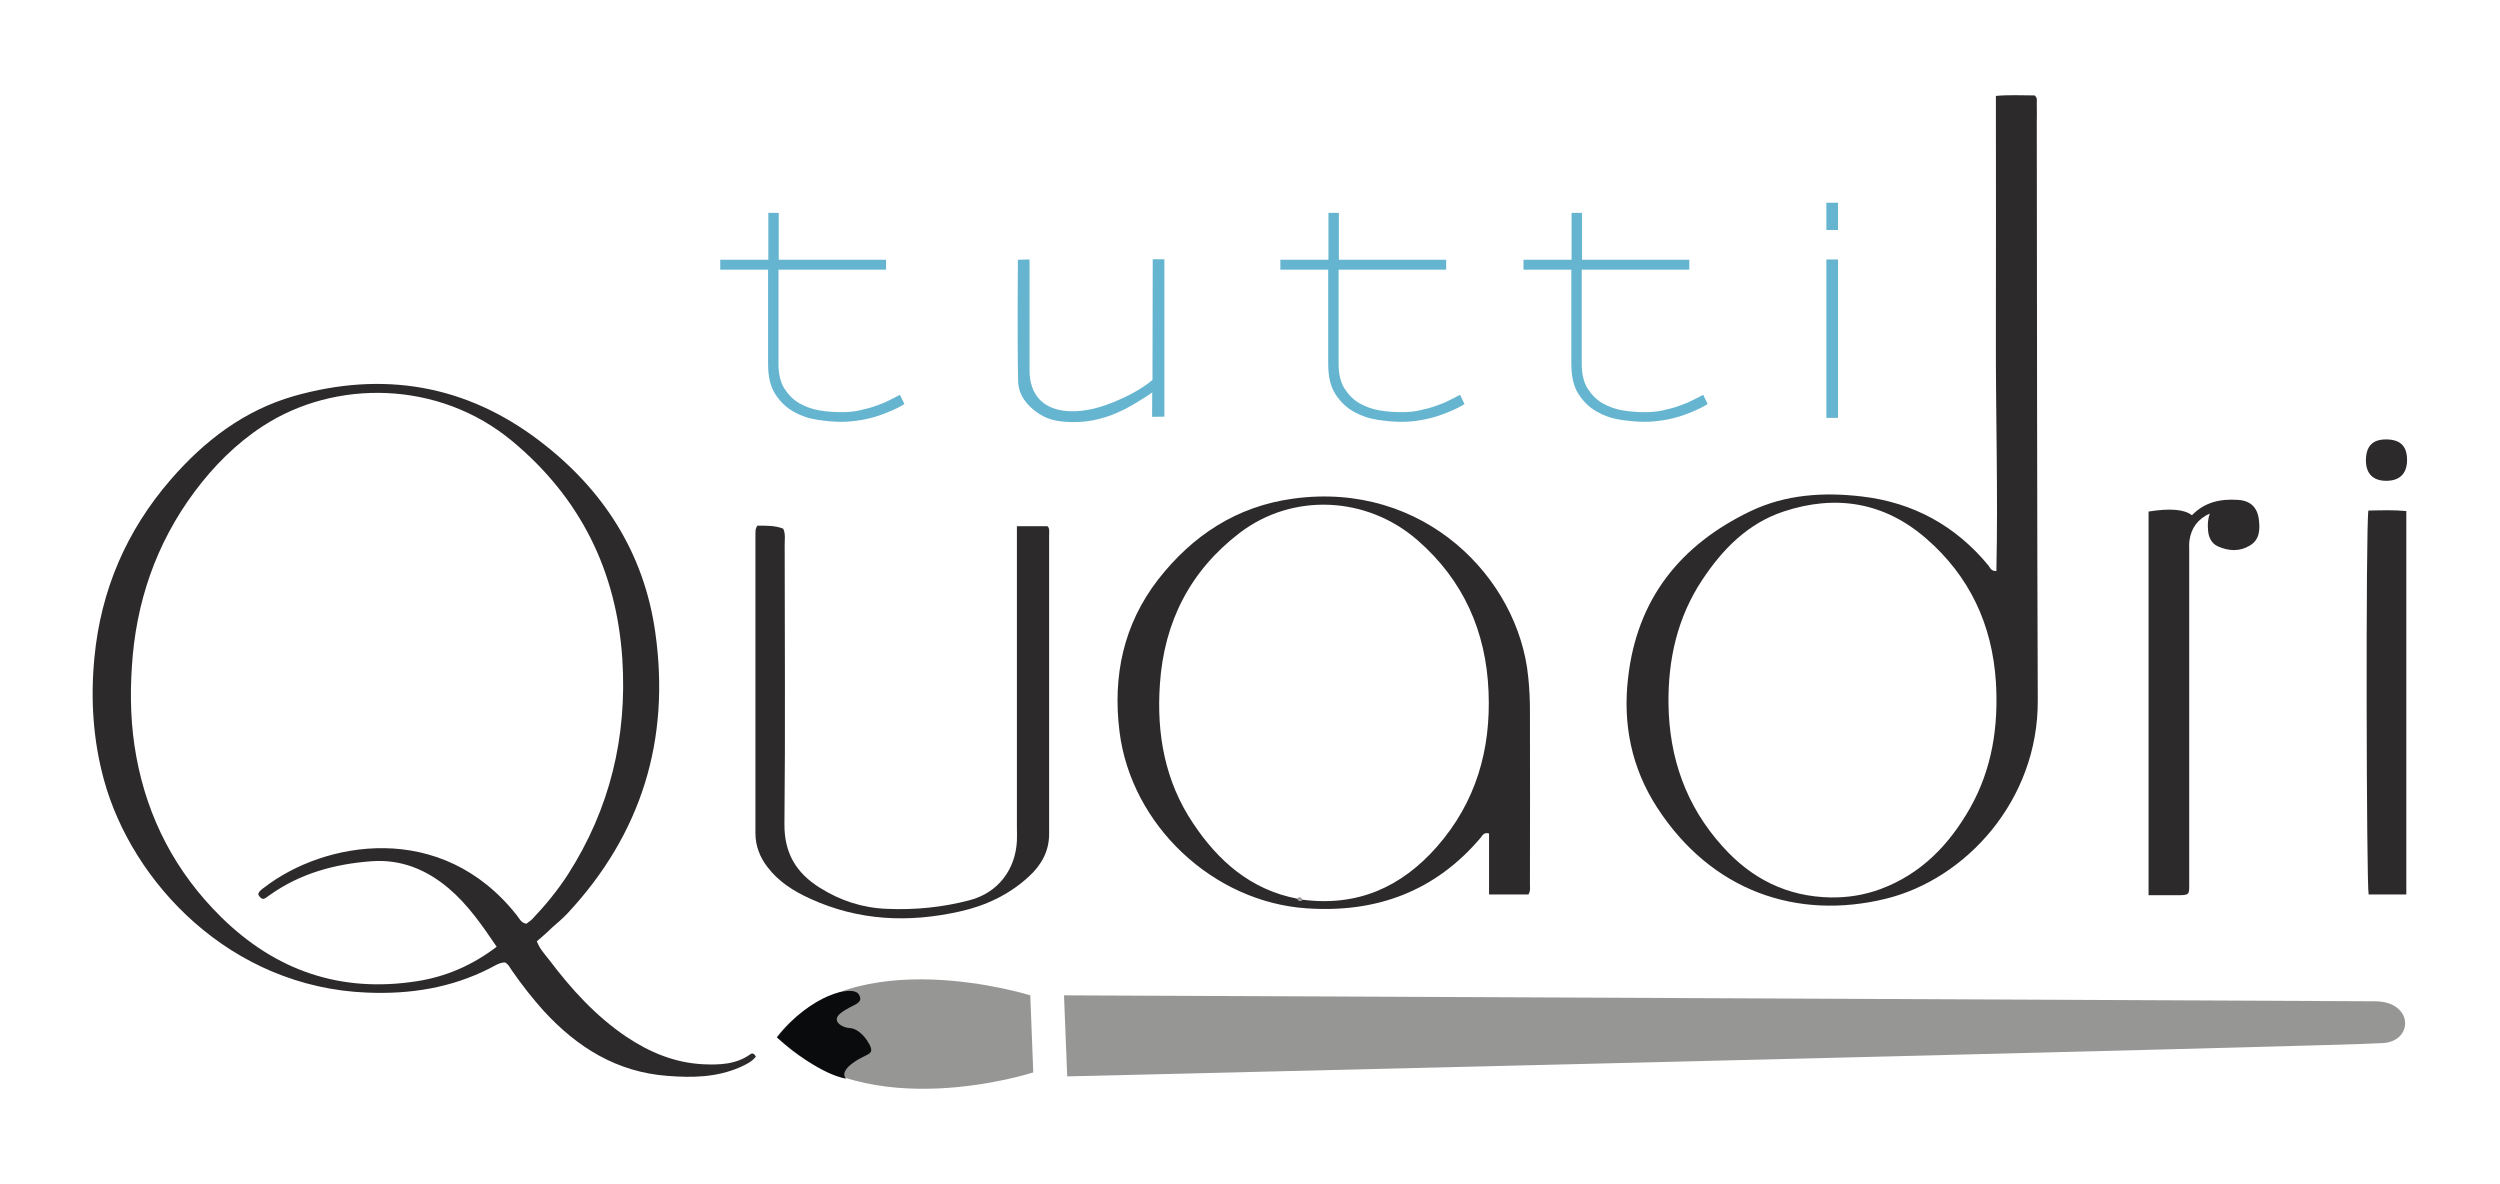 <svg xml:space="preserve" style="enable-background:new 0 0 1008.7 477.9;" viewBox="0 0 1008.7 477.9" y="0px" x="0px" xmlns:xlink="http://www.w3.org/1999/xlink" xmlns="http://www.w3.org/2000/svg" id="Capa_1" version="1.1">
<style type="text/css">
	.st0{fill:#2D2A2B;}
	.st1{fill:#65B5D0;}
	.st2{fill:#999899;}
	.st3{fill:#969695;}
	.st4{fill:#0A0B0C;}
</style>
<g>
	<path d="M216.6,379.8c1.2,3.1,3.2,5.2,5,7.5c8.9,11.8,18.8,22.7,31.1,31c9.4,6.3,19.5,10.5,30.9,11.1
		c6.7,0.3,13.4,0.1,19.1-4c0.9-0.7,1.6-0.3,2.3,0.9c-1.6,2.1-4,3.2-6.4,4.3c-9.4,4.1-19.2,4.3-29.2,3.5c-20.5-1.5-36.5-11.5-50-26.2
		c-4.6-5.1-8.8-10.5-12.7-16.1c-0.9-1.2-1.4-2.7-3-3.5c-2.3,0.1-4.1,1.4-6.1,2.4c-15.5,7.9-32.1,10.5-49.3,9.8
		c-55.5-2.1-95.1-44.5-106.4-86c-4.4-16.2-5.4-32.6-3.8-49.2c2.6-27.2,12.9-51.1,30.7-71.7c13.6-15.7,29.6-28,49.8-33.8
		c35.9-10.2,69.3-4.6,99,18c25.7,19.5,42.3,45.2,46.8,77.4c6.1,43.2-5.5,81.2-35.4,113.3c-2,2.1-4.2,4-6.4,5.9
		C220.7,376.3,218.7,378,216.6,379.8z M200.4,382c-5.9-8.7-11.6-17-19.4-23.6c-9-7.6-19.3-11.8-31.2-10.9
		c-14.7,1.1-28.7,4.9-40.9,13.6c-0.6,0.4-1.1,0.8-1.7,1.2c-1.1,0.8-1.9,0.2-2.6-0.7c-0.7-0.9-0.2-1.6,0.4-2.2c0.5-0.5,1-0.9,1.6-1.3
		c24-18.6,71.5-27.5,102,11.3c1,1.3,1.7,3,3.8,3.3c0.7-0.6,1.6-1.1,2.3-1.8c5.3-5.6,10.2-11.5,14.4-18c17-26.5,24-55.6,22-86.9
		c-2.3-35.6-16.9-65.1-44.4-88c-29.7-24.7-71.6-25-100.6-6.1c-10.9,7.1-19.9,16.2-27.6,26.5c-15.6,21-23.7,44.7-25.3,70.7
		c-0.8,12.2-0.4,24.3,1.8,36.2c4.6,25,15.9,46.6,34.1,64.6c22.1,21.8,48.4,30.8,79.1,26C179.8,394.1,190.4,389.6,200.4,382z" class="st0"></path>
	<path d="M805.5,230.4c0.7-31.9-0.3-63.8-0.2-95.7c0.1-31.8,0-63.6,0-96c5.3-0.5,10.6-0.2,15.6-0.2
		c1.4,1.1,0.8,2.3,0.9,3.5c0.1,2.4,0,4.8,0,7.2c0.1,77.8,0.1,155.6,0.4,233.4c0.2,40.2-28.9,72.2-61.6,80.1
		c-35.6,8.6-70.1-3.1-92-36.9c-10.3-15.9-13.9-33.6-11.7-52.3c3.6-31.9,21.1-53.7,49.5-67.3c14.1-6.7,29.3-7.7,44.7-5.9
		c20.8,2.4,38,11.8,51.3,28C803,229.2,803.5,230.5,805.5,230.4z M738.7,362.1c6.9,0.1,13.7-1,20.1-3.4c16.4-6.1,27.7-17.9,36.1-32.7
		c8.9-15.8,11.5-32.9,10.4-50.9c-1.5-23.1-10.6-42.6-28.1-57.8c-16.9-14.7-36.5-17.9-57.6-10.9c-14.4,4.8-24.6,15.2-32.8,27.6
		c-10,15.1-13.8,32-13.6,50c0.3,21.9,7.1,41.2,21.8,57.5C706.7,354.6,721.1,361.8,738.7,362.1z" class="st0"></path>
	<path d="M616.7,360.9c-5.3,0-10.4,0-15.9,0c0-8.5,0-16.6,0-24.6c-2-0.6-2.6,0.7-3.3,1.6
		c-18.4,21.8-42.2,30.5-70.2,28.6c-37.9-2.5-70.9-33.6-75.6-71.3c-2.8-22.5,1.6-43.3,15.6-61.4c13.9-17.8,31.7-29.5,54.4-32.6
		c52.8-7.3,91,32,94.9,71.9c0.5,4.6,0.7,9.2,0.7,13.8c0.1,23.3,0,46.5,0,69.8C617.3,358,617.6,359.4,616.7,360.9z M525.5,363
		c22.1,2.9,39.9-5,54.3-21.4c15.7-17.9,21.8-39.1,20.8-62.6c-1-24.2-10.1-44.8-28.5-60.9c-20.5-18-50.5-19.4-71.9-3.1
		c-20,15.3-30.5,35.9-32.2,61c-1.4,20.1,2,39.2,13.4,56.2c10.2,15.3,23.3,26.8,42,30.4C524,363.5,524.6,363.9,525.5,363z" class="st0"></path>
	<path d="M305.6,212.1c3.6,0,7.1-0.1,10.4,1.2c1,2.1,0.6,4.2,0.6,6.2c0,37.6,0.3,75.3-0.1,112.9
		c-0.1,11.8,4.7,19.8,14.3,25.8c8.3,5.2,17.1,8.1,27,8.5c11.4,0.5,22.5-0.6,33.5-3.5c11.3-3,18.4-12.2,19-23.9c0.1-1.7,0-3.4,0-5.1
		c0-38.5,0-77,0-115.4c0-2,0-4,0-6.5c4.3,0,8.1,0,12.3,0c1,0.8,0.7,2.3,0.7,3.6c0,40.2,0,80.4,0,120.6c0,6.9-3.1,12.5-8.1,17.1
		c-8,7.4-17.6,11.9-28.1,14.2c-20.6,4.6-40.8,3.7-60.2-5.2c-6.6-3-12.7-6.8-17.2-12.7c-3.1-4-4.9-8.6-4.9-13.7
		c0-40.2,0-80.4,0-120.6C304.9,214.6,304.6,213.5,305.6,212.1z" class="st0"></path>
	<path d="M866.9,361.2c0-52.1,0-103.4,0-154.8c8.7-1.4,14.5-0.9,17.5,1.5c5.1-5.3,11.5-6.7,18.6-6.2
		c5,0.3,7.8,3,8.4,7.9c0.5,4,0.4,8.1-3.6,10.5c-4.1,2.5-8.5,2.3-12.8,0.4c-2.8-1.2-3.9-3.8-4.1-6.6c-0.2-2.2-0.1-4.4,0.7-6.7
		c-4.8,2.2-7.5,5.8-8.2,10.9c-0.2,1.3-0.1,2.7-0.1,4.1c0,44.8,0,89.6,0,134.3c0,4.3,0.2,4.7-4.4,4.7
		C875.1,361.2,871.2,361.2,866.9,361.2z" class="st0"></path>
	<path d="M955.6,206c5.2-0.1,10.1-0.3,15.3,0.2c0,51.6,0,102.9,0,154.7c-5.1,0-10.1,0-15.2,0
		C954.8,357.3,954.5,212.3,955.6,206z" class="st0"></path>
	<path d="M464.9,158.3c-1.6,1.3-3.4,2.3-4.7,3.1c-8.1,5.3-17,8.9-26.7,8.9c-4.8,0-9.8-0.4-14.2-3.3
		c-4.9-3.2-8.4-7.6-8.5-13.2c-0.4-16.2-0.1-49-0.1-49l4.7-0.1c0,0,0,30.7,0,44.8c0,10.1,5.9,16,16,16.4c6.8,0.3,13.1-1.6,19.2-4.2
		c3.8-1.6,9.8-4.5,14.4-8.4l0.1-48.7h4.7c0,0,0,12.5,0,17.3c0,14.2,0,46.2,0,46.2l-4.9,0.1C464.8,168.4,464.9,161.6,464.9,158.3z" class="st1"></path>
	<path d="M963,177.3c5.7,0.1,8.3,2.9,8.2,8.6c-0.1,5.2-3,8.1-8.4,8.1c-5.3,0-8.2-2.9-8.2-8.2
		C954.6,179.9,957.4,177.2,963,177.3z" class="st0"></path>
	<path d="M523.4,362.6c0.9-1,1.5-0.6,2.1,0.3C524.6,363.9,524,363.5,523.4,362.6z" class="st2"></path>
	<path d="M360.2,165.5c-1.8,0.8-3.8,1.6-5.9,2.3c-2.2,0.7-4.5,1.3-7,1.7s-5.1,0.7-7.8,0.7c-2.9,0-6.2-0.3-9.6-0.8
		c-3.5-0.5-6.7-1.6-9.7-3.3c-2.9-1.6-5.4-4-7.4-7.1c-2-3.1-2.9-7.1-2.9-12.2v-38h-19.3v-4H310V85.9h4.2v18.9h43.3v4h-43.4v38
		c0,4.1,0.8,7.5,2.4,10s3.6,4.5,6,5.9c2.5,1.4,5.2,2.4,8.2,2.9c3.1,0.5,6,0.7,9,0.7c2.4,0,4.7-0.2,7-0.7c2.2-0.5,4.3-1,6.3-1.7
		c2-0.7,3.9-1.4,5.6-2.3c1.7-0.8,3.2-1.6,4.5-2.3l1.8,3.7C363.6,163.9,362,164.7,360.2,165.5z" class="st1"></path>
	<path d="M586.2,165.5c-1.8,0.8-3.8,1.6-5.9,2.3c-2.2,0.7-4.5,1.3-7,1.7c-2.5,0.5-5.1,0.7-7.8,0.7
		c-2.9,0-6.2-0.3-9.6-0.8c-3.5-0.5-6.7-1.6-9.7-3.3c-2.9-1.6-5.4-4-7.4-7.1c-2-3.1-2.9-7.1-2.9-12.2v-38h-19.3v-4H536V85.9h4.2v18.9
		h43.3v4h-43.4v38c0,4.1,0.8,7.5,2.4,10c1.6,2.5,3.6,4.5,6,5.9c2.5,1.4,5.2,2.4,8.2,2.9c3.1,0.5,6,0.7,9,0.7c2.4,0,4.7-0.2,7-0.7
		c2.2-0.5,4.3-1,6.3-1.7c2-0.7,3.9-1.4,5.6-2.3c1.7-0.8,3.2-1.6,4.5-2.3l1.8,3.7C589.6,163.9,588,164.7,586.2,165.5z" class="st1"></path>
	<path d="M684.3,165.5c-1.8,0.8-3.8,1.6-5.9,2.3c-2.2,0.7-4.5,1.3-7,1.7s-5.1,0.7-7.8,0.7c-2.9,0-6.2-0.3-9.6-0.8
		c-3.5-0.5-6.7-1.6-9.7-3.3c-2.9-1.6-5.4-4-7.4-7.1c-2-3.1-2.9-7.1-2.9-12.2v-38h-19.3v-4h19.4V85.9h4.2v18.9h43.3v4h-43.4v38
		c0,4.1,0.8,7.5,2.4,10c1.6,2.5,3.6,4.5,6,5.9c2.5,1.4,5.2,2.4,8.2,2.9c3.1,0.5,6,0.7,9,0.7c2.4,0,4.7-0.2,7-0.7
		c2.2-0.5,4.3-1,6.3-1.7c2-0.7,3.9-1.4,5.6-2.3c1.7-0.8,3.2-1.6,4.5-2.3l1.8,3.7C687.7,163.9,686,164.7,684.3,165.5z" class="st1"></path>
	<rect height="63.9" width="4.7" class="st1" y="104.7" x="736.9"></rect>
	<rect height="11" width="4.7" class="st1" y="81.8" x="736.9"></rect>
	<path d="M415.7,401.6l1.2,31.1c0,0-67.5,22-103.5-14.3C343.7,379,415.7,401.6,415.7,401.6z" class="st3"></path>
	<path d="M429.3,401.6l1.3,32.7c0,0,519.9-12.4,529.9-13.4c13.5,0,13.7-16.9-2.3-16.9
		C953.7,403.9,429.3,401.6,429.3,401.6z" class="st3"></path>
	<path d="M341.4,435.2c0,0-2.9-2.2,2.7-6.3c5.6-4.1,9-3,6.7-7.5c-2.4-4.5-5.8-6.6-8-6.6c-2.3,0-8-2.6-3.5-6.1
		c4.5-3.5,9.6-3.6,7.2-7.5c-2.4-3.9-19.3-0.1-33,17.4C331.3,434.3,341.4,435.2,341.4,435.2z" class="st4"></path>
</g>
</svg>
